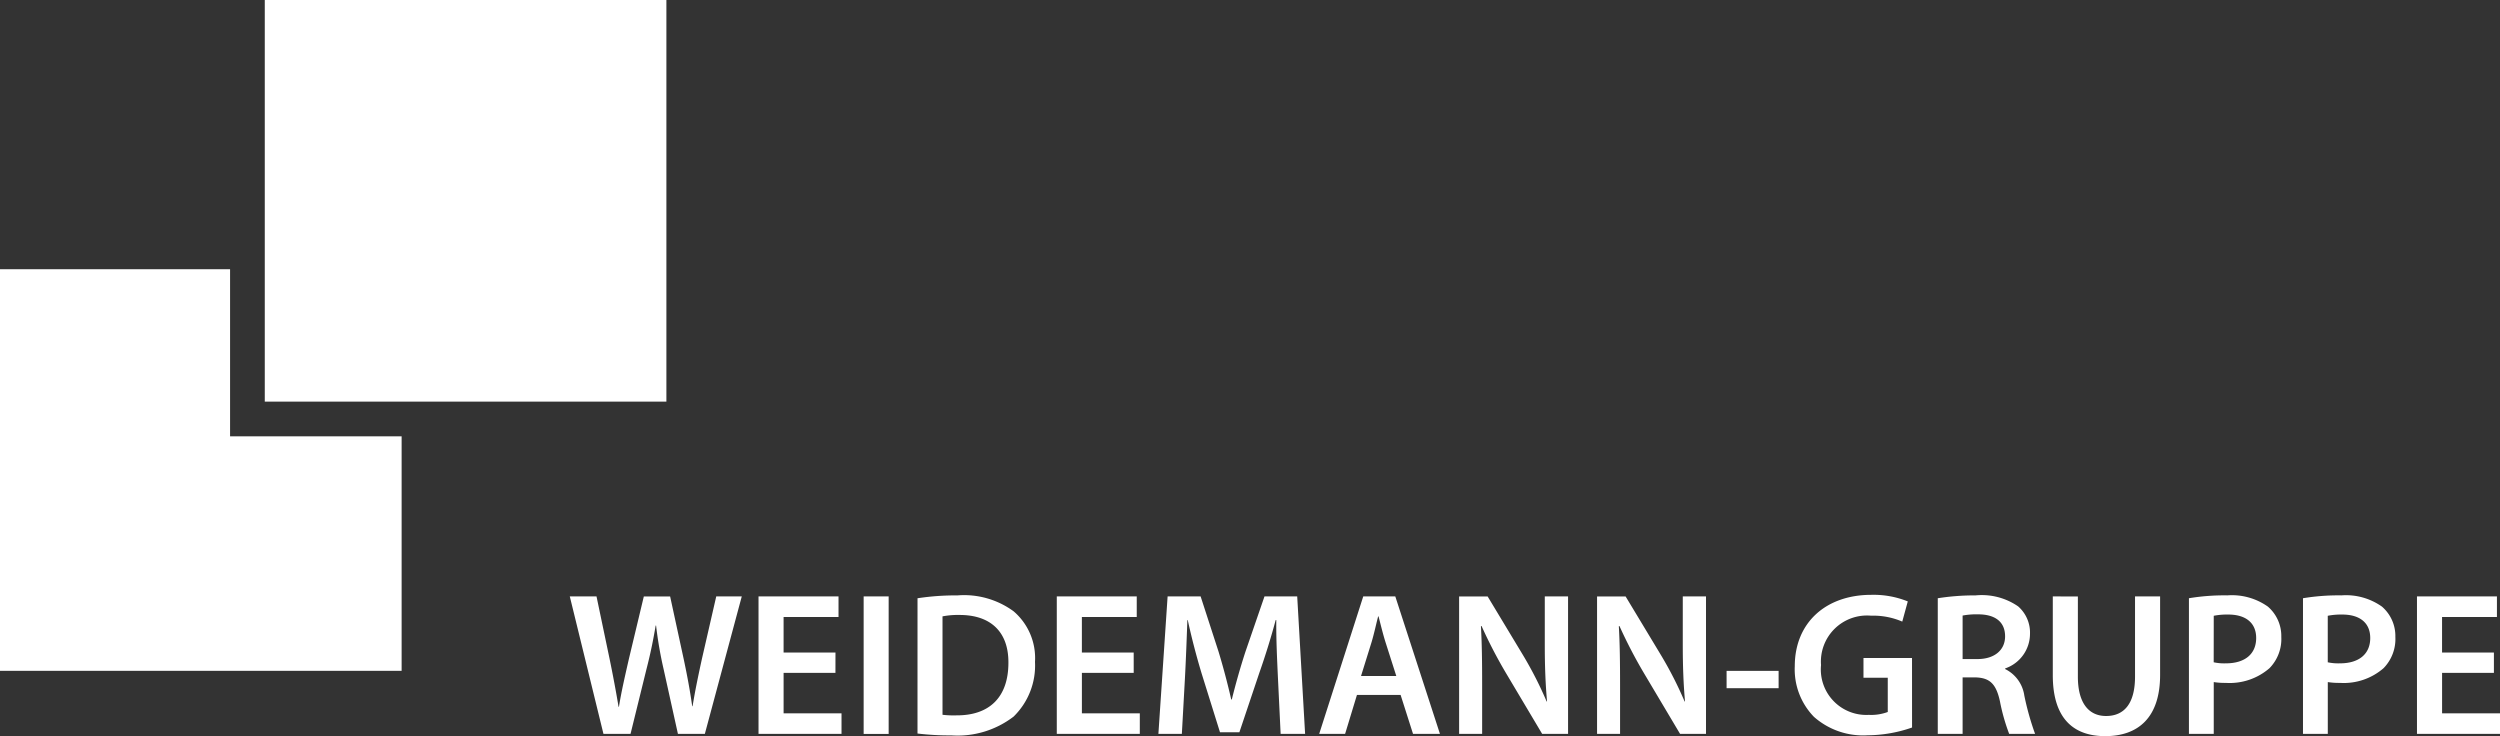 <svg xmlns="http://www.w3.org/2000/svg" viewBox="0 0 189.918 55.922"><rect x="0" y="0" width="189.918" height="55.922" fill="#333333" stroke="none"/><defs><style>.a{fill:#FFF;}.b{fill:#FFF;}</style></defs><path class="a" d="M189.453,49.57h-3.937v-2.7h4.169V45.309h-6.074V55.752h6.307V54.188h-4.4v-3.07h3.937V49.57Zm-12.617-2.791a5.231,5.231,0,0,1,1.1-.094c1.318,0,2.124.619,2.124,1.783,0,1.225-.868,1.924-2.294,1.924a3.752,3.752,0,0,1-.933-.08V46.779Zm-1.888,8.973h1.888V51.816a5.553,5.553,0,0,0,.933.062,4.61,4.61,0,0,0,3.3-1.115,3.166,3.166,0,0,0,.9-2.373,2.949,2.949,0,0,0-1.021-2.309,4.727,4.727,0,0,0-3.084-.852,16.384,16.384,0,0,0-2.912.217V55.752Zm-6.776-8.973a5.242,5.242,0,0,1,1.1-.094c1.316,0,2.123.619,2.123,1.783,0,1.225-.868,1.924-2.295,1.924a3.757,3.757,0,0,1-.932-.08Zm-1.887,8.973h1.887V51.816a5.556,5.556,0,0,0,.932.062,4.615,4.615,0,0,0,3.3-1.115,3.166,3.166,0,0,0,.9-2.373,2.946,2.946,0,0,0-1.022-2.309,4.724,4.724,0,0,0-3.083-.852,16.384,16.384,0,0,0-2.912.217V55.752Zm-10.34-10.443v5.982c0,3.285,1.565,4.631,3.984,4.631,2.511,0,4.168-1.422,4.168-4.646V45.309h-1.905V51.4c0,2.047-.822,2.992-2.2,2.992-1.288,0-2.142-.945-2.142-2.992v-6.09Zm-6.851,1.453a5.62,5.62,0,0,1,1.179-.092c1.24,0,2.048.527,2.048,1.674,0,1.041-.808,1.723-2.095,1.723h-1.132Zm-1.888,8.99h1.888V51.459h.962c1.086.031,1.582.465,1.876,1.828a14.882,14.882,0,0,0,.7,2.465H154.6a20.937,20.937,0,0,1-.819-2.914,2.661,2.661,0,0,0-1.456-2.012v-.047a2.786,2.786,0,0,0,1.888-2.621,2.644,2.644,0,0,0-.9-2.092,4.849,4.849,0,0,0-3.225-.836,17.938,17.938,0,0,0-2.881.217V55.752Zm-1.956-5.764h-3.687v1.5h1.845v2.6a3.639,3.639,0,0,1-1.442.219,3.454,3.454,0,0,1-3.627-3.785,3.5,3.5,0,0,1,3.8-3.75,5.58,5.58,0,0,1,2.371.449l.419-1.533a6.926,6.926,0,0,0-2.774-.5c-3.457,0-5.811,2.121-5.811,5.424a5.174,5.174,0,0,0,1.456,3.844,5.628,5.628,0,0,0,4.093,1.4,10.368,10.368,0,0,0,3.36-.588Zm-14.086,2.291h3.952V50.965h-3.952Zm-8.092,3.473V52.018c0-1.721-.017-3.1-.094-4.449l.047-.014a36.685,36.685,0,0,0,1.877,3.609l2.729,4.588H129.6V45.309h-1.764V48.95c0,1.6.046,2.945.17,4.34h-.031a28.432,28.432,0,0,0-1.782-3.5l-2.7-4.479h-2.169V55.752Zm-10.478,0V52.018c0-1.721-.016-3.1-.092-4.449l.047-.014a36.236,36.236,0,0,0,1.875,3.609l2.73,4.588h1.967V45.309h-1.768V48.95c0,1.6.047,2.945.172,4.34h-.031a28.714,28.714,0,0,0-1.782-3.5l-2.7-4.479h-2.167V55.752Zm-9.2-4.4.8-2.57c.188-.623.342-1.352.5-1.957h.031c.154.6.327,1.318.526,1.955l.821,2.572Zm3.006,1.439.944,2.961h2.045l-3.392-10.443h-2.435l-3.347,10.443h1.969l.9-2.961Zm-9.114,2.961h1.859l-.6-10.443H96.059l-1.441,4.184c-.4,1.223-.76,2.51-1.04,3.641h-.046c-.264-1.162-.589-2.4-.961-3.627l-1.363-4.2H88.7L88,55.752h1.782l.233-4.2c.076-1.426.139-3.086.186-4.449h.03c.28,1.3.651,2.729,1.054,4.061l1.395,4.465h1.472l1.52-4.525c.465-1.318.9-2.729,1.238-4h.047c-.016,1.41.062,3.039.125,4.387ZM86.123,49.57H82.187v-2.7h4.168V45.309H80.281V55.752h6.307V54.188h-4.4v-3.07h3.936ZM71.6,46.824a6.124,6.124,0,0,1,1.3-.107c2.388,0,3.722,1.318,3.706,3.627,0,2.652-1.474,4.016-3.953,4A7.056,7.056,0,0,1,71.6,54.3V46.824Zm-1.9,8.9a20.616,20.616,0,0,0,2.571.141A6.985,6.985,0,0,0,77,54.438a5.418,5.418,0,0,0,1.626-4.156A4.675,4.675,0,0,0,77,46.438a6.364,6.364,0,0,0-4.263-1.207,19.266,19.266,0,0,0-3.036.217Zm-4.091.031h1.9V45.309h-1.9Zm-2.14-6.182H59.527v-2.7H63.7V45.309H57.623V55.752h6.305V54.188h-4.4v-3.07h3.938ZM47.9,55.752l1.209-4.912c.31-1.2.512-2.2.7-3.318h.032a29.986,29.986,0,0,0,.573,3.318L51.5,55.752h2.045l2.805-10.443H54.411l-1.084,4.725c-.279,1.273-.528,2.467-.713,3.613h-.03c-.156-1.131-.373-2.3-.635-3.533l-1.04-4.8h-2L47.78,50.034c-.3,1.318-.589,2.561-.76,3.658h-.031c-.17-1.037-.418-2.369-.681-3.641l-.993-4.742H43.286l2.557,10.443Z"/><rect class="b" x="20.114" width="30.51" height="30.51"/><polygon class="a" points="0 20.452 0 50.961 30.51 50.961 30.51 33.147 17.478 33.147 17.478 20.452 0 20.452"/></svg>